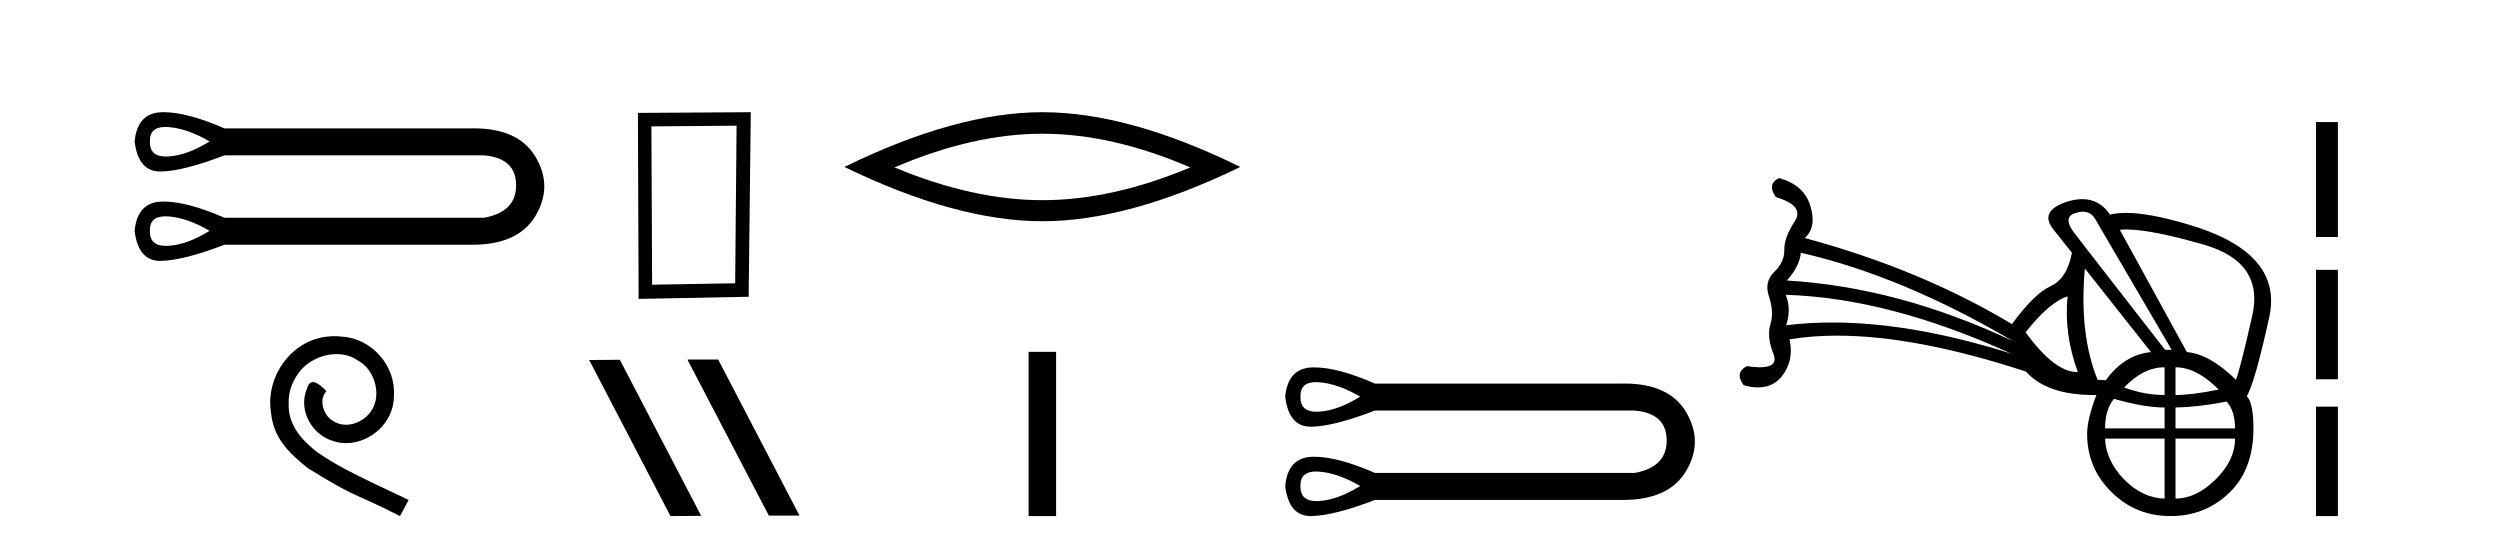 <?xml version='1.0' encoding='UTF-8' standalone='yes'?><svg xmlns='http://www.w3.org/2000/svg' xmlns:xlink='http://www.w3.org/1999/xlink' width='188.0' height='41.0' ><path d='M 12.442 9.547 C 12.511 9.547 12.582 9.549 12.657 9.555 C 13.602 9.622 14.638 9.982 15.764 10.635 C 14.638 11.333 13.602 11.71 12.657 11.767 C 12.596 11.77 12.536 11.772 12.479 11.772 C 11.653 11.772 11.251 11.393 11.272 10.635 C 11.252 9.909 11.642 9.547 12.442 9.547 ZM 12.442 16.267 C 12.511 16.267 12.582 16.269 12.657 16.275 C 13.602 16.342 14.638 16.703 15.764 17.355 C 14.638 18.053 13.602 18.43 12.657 18.487 C 12.596 18.49 12.536 18.492 12.479 18.492 C 11.653 18.492 11.251 18.113 11.272 17.355 C 11.252 16.63 11.642 16.267 12.442 16.267 ZM 12.317 8.437 C 12.255 8.437 12.194 8.438 12.133 8.44 C 10.929 8.485 10.259 9.217 10.124 10.635 C 10.302 12.144 10.944 12.898 12.051 12.898 C 12.067 12.898 12.083 12.898 12.1 12.898 C 13.237 12.875 14.829 12.47 16.878 11.682 L 36.397 11.682 C 37.996 11.817 38.8 12.56 38.812 13.911 C 38.823 15.262 38.018 16.083 36.397 16.376 L 16.878 16.376 C 15.017 15.563 13.497 15.157 12.317 15.157 C 12.255 15.157 12.194 15.158 12.133 15.16 C 10.929 15.205 10.259 15.937 10.124 17.355 C 10.302 18.864 10.944 19.619 12.051 19.619 C 12.067 19.619 12.083 19.618 12.1 19.618 C 13.237 19.596 14.829 19.19 16.878 18.402 L 35.317 18.402 C 35.387 18.404 35.458 18.404 35.527 18.404 C 37.822 18.404 39.401 17.683 40.264 16.241 C 41.153 14.755 41.153 13.269 40.264 11.783 C 39.413 10.362 37.867 9.652 35.627 9.652 C 35.525 9.652 35.421 9.653 35.317 9.656 L 16.878 9.656 C 15.017 8.843 13.497 8.437 12.317 8.437 Z' style='fill:#000000;stroke:none' /><path d='M 25.161 25.279 C 24.973 25.279 24.785 25.297 24.597 25.314 C 21.881 25.604 19.951 28.354 20.378 31.019 C 20.566 33.001 21.796 34.111 23.145 35.205 C 27.16 37.665 26.032 36.759 30.081 38.809 L 30.73 37.596 C 25.913 35.341 25.332 34.983 23.829 33.992 C 22.599 33.001 21.625 31.908 21.71 30.251 C 21.676 29.106 22.359 27.927 23.128 27.364 C 23.743 26.902 24.529 26.629 25.298 26.629 C 25.878 26.629 26.425 26.766 26.903 27.107 C 28.116 27.705 28.783 29.687 27.894 30.934 C 27.484 31.532 26.75 31.942 26.015 31.942 C 25.656 31.942 25.298 31.839 24.99 31.617 C 24.375 31.276 23.914 30.08 24.546 29.414 C 24.256 29.106 23.846 28.73 23.538 28.73 C 23.333 28.73 23.179 28.884 23.077 29.243 C 22.394 30.883 23.487 32.745 25.127 33.189 C 25.417 33.274 25.708 33.326 25.998 33.326 C 27.877 33.326 29.62 31.754 29.62 29.807 C 29.791 27.534 27.98 25.45 25.708 25.314 C 25.537 25.297 25.349 25.279 25.161 25.279 Z' style='fill:#000000;stroke:none' /><path d='M 55.391 9.451 L 55.285 21.303 L 49.039 21.409 L 48.985 9.505 L 55.391 9.451 ZM 56.459 8.437 L 47.971 8.49 L 48.024 22.477 L 56.299 22.317 L 56.459 8.437 Z' style='fill:#000000;stroke:none' /><path d='M 51.737 27.039 L 51.703 27.056 L 57.818 38.775 L 60.125 38.775 L 54.009 27.039 ZM 46.612 27.056 L 44.306 27.073 L 50.421 38.809 L 52.728 38.792 L 46.612 27.056 Z' style='fill:#000000;stroke:none' /><path d='M 78.386 10.056 Q 83.63 10.056 89.507 12.59 Q 83.63 15.053 78.386 15.053 Q 73.177 15.053 67.265 12.59 Q 73.177 10.056 78.386 10.056 ZM 78.386 8.437 Q 71.91 8.437 63.499 12.554 Q 71.91 16.637 78.386 16.637 Q 84.861 16.637 93.272 12.554 Q 84.896 8.437 78.386 8.437 Z' style='fill:#000000;stroke:none' /><path d='M 77.352 26.458 L 77.352 38.809 L 79.419 38.809 L 79.419 26.458 Z' style='fill:#000000;stroke:none' /><path d='M 98.965 28.737 C 99.033 28.737 99.105 28.74 99.18 28.745 C 100.125 28.813 101.161 29.173 102.287 29.826 C 101.161 30.524 100.125 30.901 99.18 30.957 C 99.118 30.961 99.059 30.963 99.002 30.963 C 98.176 30.963 97.774 30.584 97.795 29.826 C 97.774 29.1 98.164 28.737 98.965 28.737 ZM 98.965 35.458 C 99.033 35.458 99.105 35.46 99.18 35.466 C 100.125 35.533 101.161 35.893 102.287 36.546 C 101.161 37.244 100.125 37.621 99.18 37.678 C 99.118 37.681 99.059 37.683 99.002 37.683 C 98.176 37.683 97.774 37.304 97.795 36.546 C 97.774 35.821 98.164 35.458 98.965 35.458 ZM 98.84 27.628 C 98.778 27.628 98.717 27.629 98.656 27.631 C 97.452 27.676 96.782 28.408 96.647 29.826 C 96.825 31.335 97.467 32.089 98.573 32.089 C 98.59 32.089 98.606 32.089 98.623 32.089 C 99.76 32.066 101.352 31.661 103.401 30.873 L 122.92 30.873 C 124.519 31.008 125.323 31.751 125.335 33.102 C 125.346 34.453 124.541 35.274 122.92 35.567 L 103.401 35.567 C 101.54 34.754 100.02 34.348 98.84 34.348 C 98.778 34.348 98.717 34.349 98.656 34.351 C 97.452 34.396 96.782 35.128 96.647 36.546 C 96.825 38.055 97.467 38.809 98.573 38.809 C 98.59 38.809 98.606 38.809 98.623 38.809 C 99.76 38.786 101.352 38.381 103.401 37.593 L 121.839 37.593 C 121.91 37.594 121.98 37.595 122.05 37.595 C 124.345 37.595 125.924 36.874 126.787 35.432 C 127.676 33.946 127.676 32.46 126.787 30.974 C 125.936 29.553 124.39 28.842 122.149 28.842 C 122.047 28.842 121.944 28.844 121.839 28.847 L 103.401 28.847 C 101.54 28.034 100.02 27.628 98.84 27.628 Z' style='fill:#000000;stroke:none' /><path d='M 135.428 19.01 Q 143.013 20.735 151.384 25.655 Q 142.774 21.59 134.369 21.094 Q 135.308 20.069 135.428 19.01 ZM 156.643 15.922 Q 157.221 15.922 157.534 16.43 L 163.308 26.304 L 162.812 26.304 L 157.072 18.925 L 156.218 17.814 Q 154.988 16.379 156.03 16.037 Q 156.367 15.922 156.643 15.922 ZM 134.283 22.17 Q 142.073 22.41 151.247 26.595 Q 143.836 24.252 137.794 24.252 Q 135.995 24.252 134.318 24.459 Q 134.728 23.229 134.283 22.17 ZM 155.484 22.29 Q 155.193 25.074 156.252 27.979 Q 156.224 27.979 156.196 27.979 Q 154.507 27.979 152.323 24.989 Q 154.134 22.7 155.484 22.29 ZM 159.93 17.257 Q 161.755 17.257 165.716 18.395 Q 170.278 19.71 169.372 23.725 Q 168.467 27.739 168.142 28.559 Q 166.178 26.629 164.452 26.475 L 159.413 17.285 Q 159.645 17.257 159.93 17.257 ZM 156.782 20.189 L 161.753 26.475 Q 159.737 26.68 158.354 28.594 L 157.739 28.559 Q 156.338 25.109 156.782 20.189 ZM 162.778 27.62 L 162.778 29.704 Q 161.258 29.704 159.737 29.14 Q 161.172 27.62 162.778 27.62 ZM 163.598 27.62 Q 165.187 27.62 166.844 29.294 Q 164.862 29.704 163.598 29.704 L 163.598 27.62 ZM 158.969 29.994 Q 161.258 30.644 162.778 30.644 L 162.778 32.215 L 158.302 32.215 Q 158.302 30.814 158.969 29.994 ZM 167.442 30.199 Q 168.074 30.9 168.074 32.215 L 163.598 32.215 L 163.598 30.644 Q 165.358 30.609 167.442 30.199 ZM 162.778 32.984 L 162.778 37.494 Q 161.138 37.46 159.737 36.059 Q 158.354 34.624 158.302 32.984 ZM 168.074 32.984 Q 168.074 34.624 166.605 36.059 Q 165.153 37.494 163.598 37.494 L 163.598 32.984 ZM 133.788 13.39 Q 132.848 13.834 133.549 14.825 Q 135.753 15.474 134.95 16.67 Q 134.164 17.865 134.181 18.788 Q 134.198 19.71 133.412 20.462 Q 132.643 21.214 133.036 22.324 Q 133.412 23.434 133.139 24.374 Q 132.848 25.314 133.361 26.612 Q 133.758 27.619 132.337 27.619 Q 131.926 27.619 131.362 27.534 Q 130.423 28.03 131.123 28.969 Q 131.706 29.134 132.201 29.134 Q 133.304 29.134 133.976 28.32 Q 134.933 27.124 134.574 25.519 Q 136.245 25.241 138.153 25.241 Q 144.104 25.241 152.357 27.944 Q 153.919 29.705 157.452 29.705 Q 157.552 29.705 157.653 29.704 L 157.653 29.704 Q 156.953 31.515 156.953 32.625 Q 156.953 35.205 158.781 36.999 Q 160.609 38.809 163.222 38.809 Q 165.819 38.809 167.63 37.067 Q 169.458 35.324 169.458 32.215 Q 169.458 30.319 168.962 29.789 Q 169.577 28.73 170.653 23.827 Q 171.713 18.925 164.418 16.84 Q 161.593 16.009 159.872 16.009 Q 159.188 16.009 158.678 16.14 Q 157.889 14.974 156.589 14.974 Q 156.061 14.974 155.449 15.166 Q 153.348 15.85 154.373 17.199 L 155.808 19.01 Q 155.432 20.975 154.202 21.521 Q 152.972 22.085 151.298 24.374 Q 144.414 20.24 135.718 17.9 Q 136.624 17.08 136.146 15.508 Q 135.684 13.919 133.788 13.39 Z' style='fill:#000000;stroke:none' /><path d='M 174.162 9.179 L 174.162 17.821 L 175.808 17.821 L 175.808 9.179 L 174.162 9.179 M 174.162 20.29 L 174.162 28.521 L 175.808 28.521 L 175.808 20.29 L 174.162 20.29 M 174.162 30.579 L 174.162 38.809 L 175.808 38.809 L 175.808 30.579 L 174.162 30.579 Z' style='fill:#000000;stroke:none' /></svg>